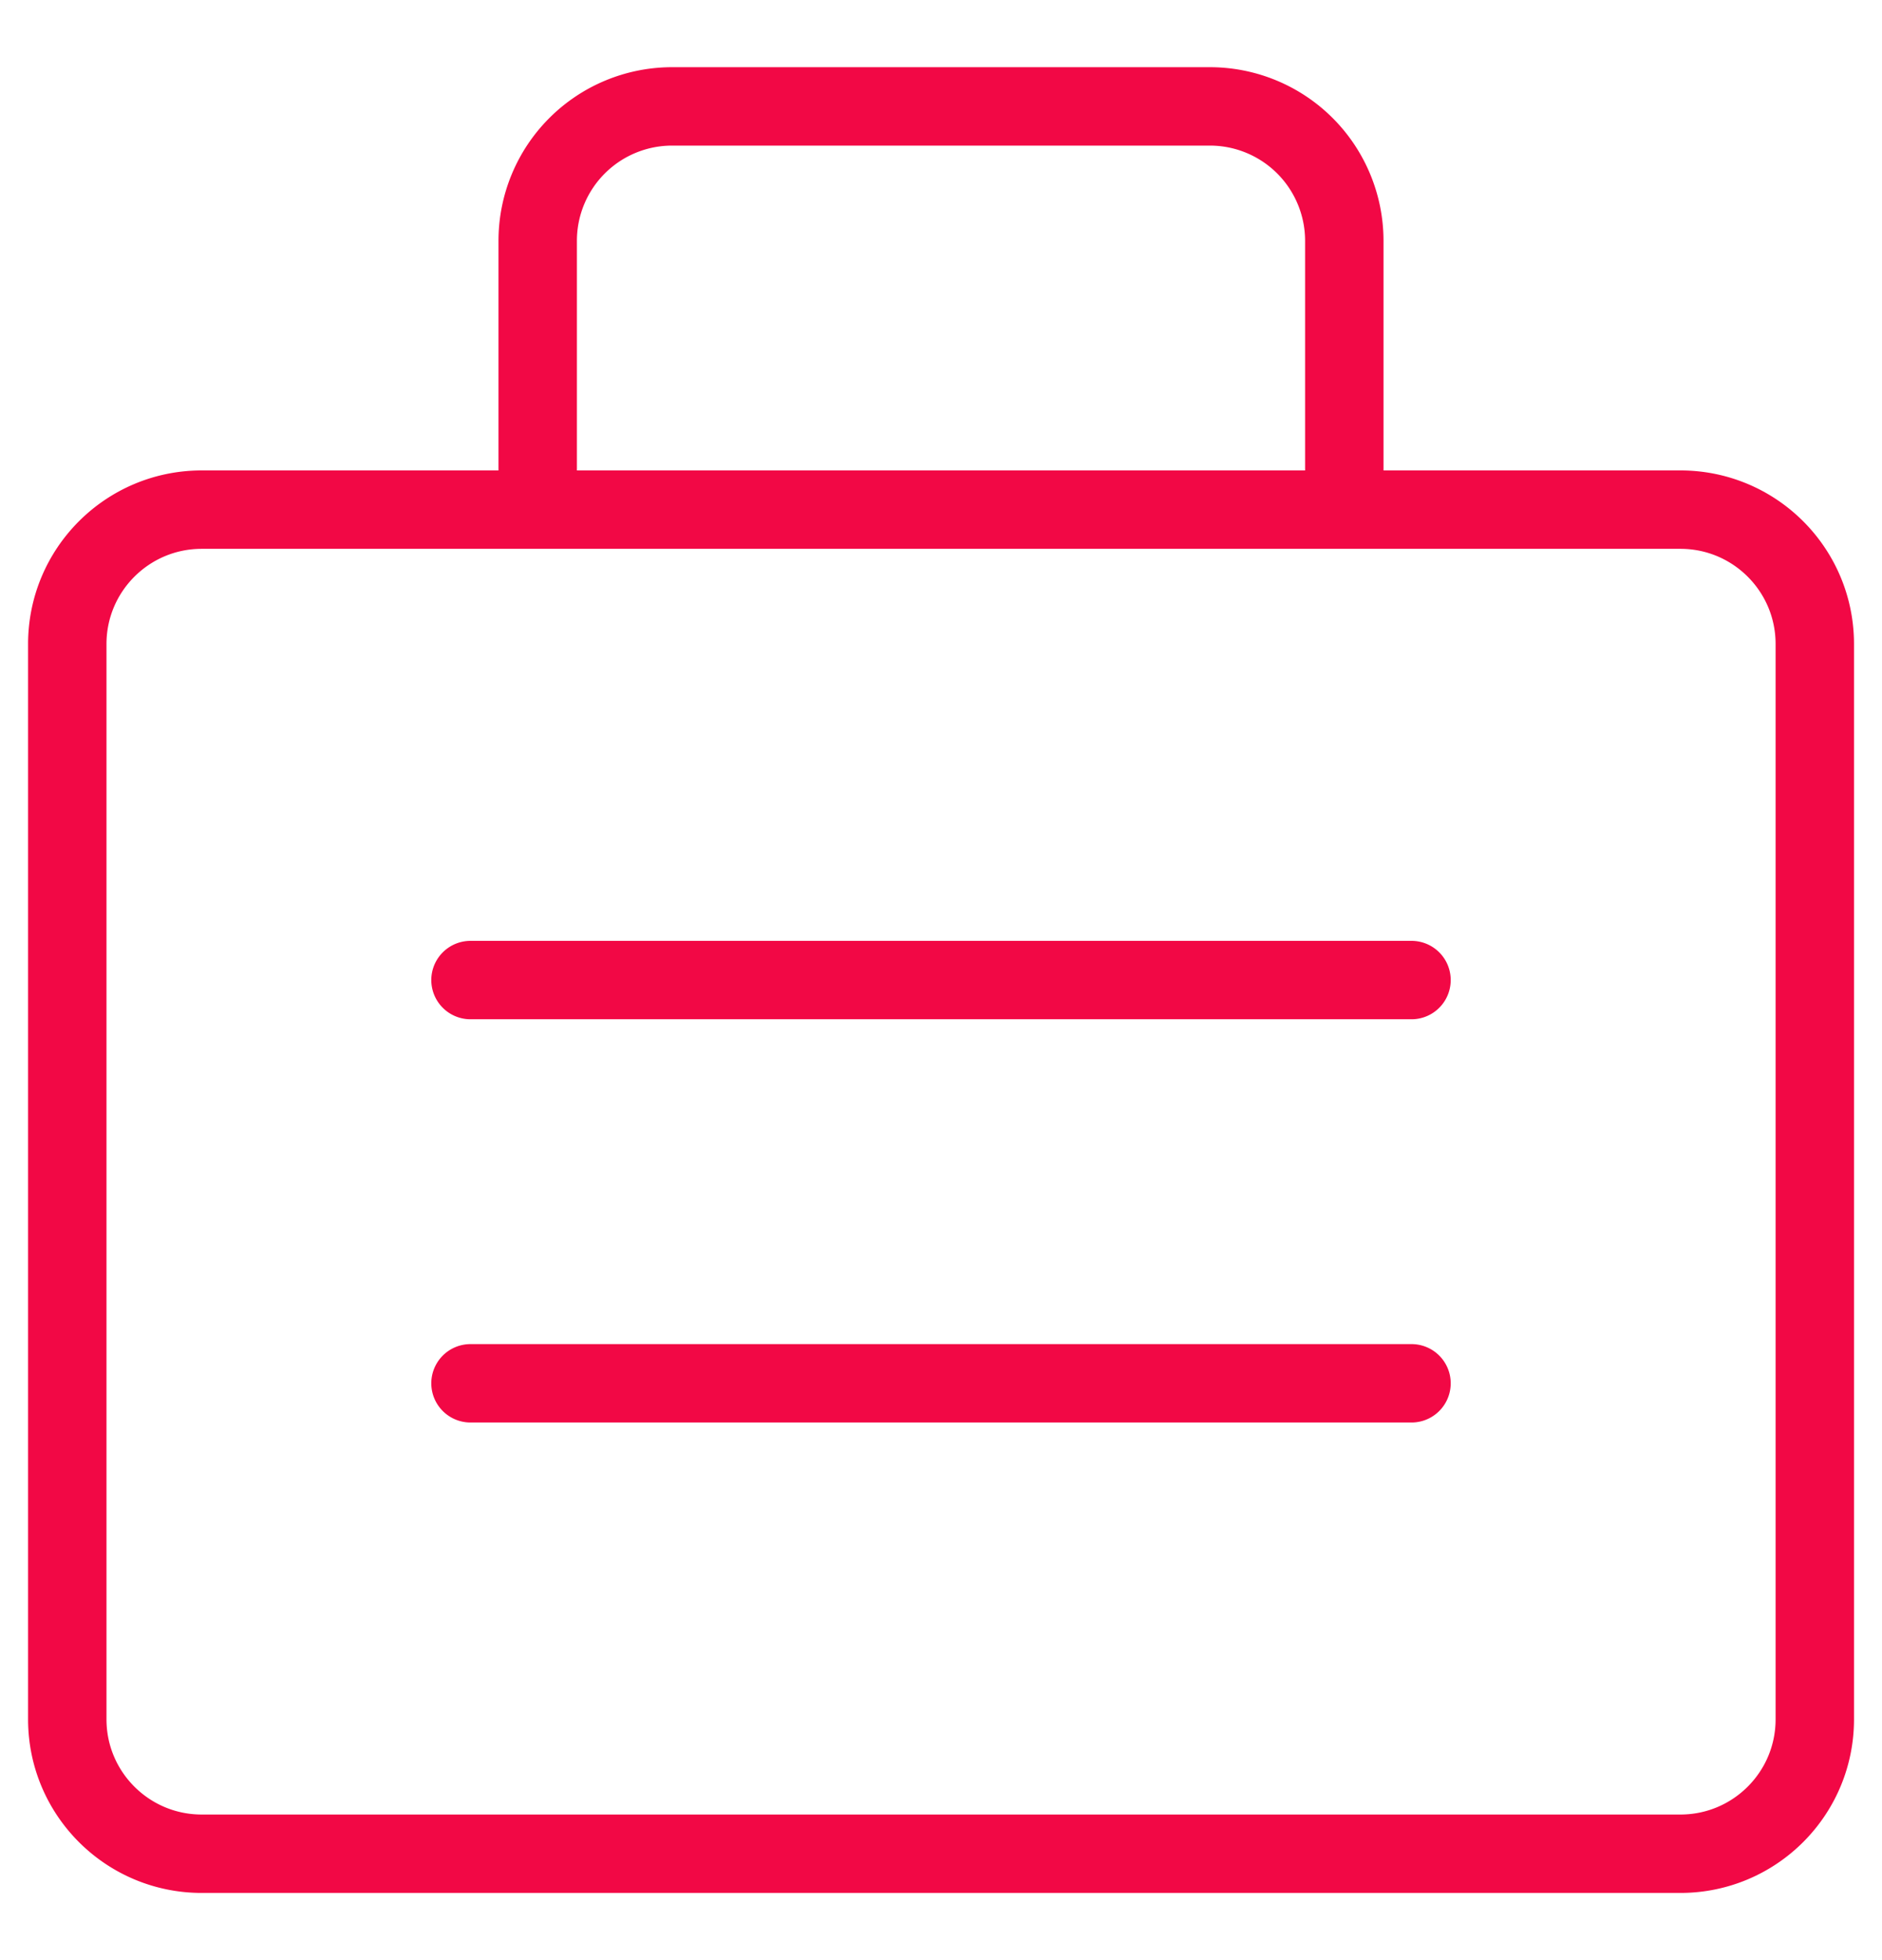 <svg width="24" height="25" fill="none" xmlns="http://www.w3.org/2000/svg"><path d="M21.429 6.5H2.572c-.947 0-1.714.768-1.714 1.714V21.929c0 .947.768 1.714 1.714 1.714H21.429c.947 0 1.714-.767 1.714-1.714V8.214c0-.947-.767-1.714-1.714-1.714ZM8.572 1.357h6.857c.455 0 .891.181 1.212.502s.502.758.502 1.212V6.5H6.857V3.071a1.714 1.714 0 0 1 1.714-1.714ZM6 12.5h12M6 17.643h12" stroke="#F20845" stroke-width="1" stroke-linecap="round" stroke-linejoin="round"/></svg>